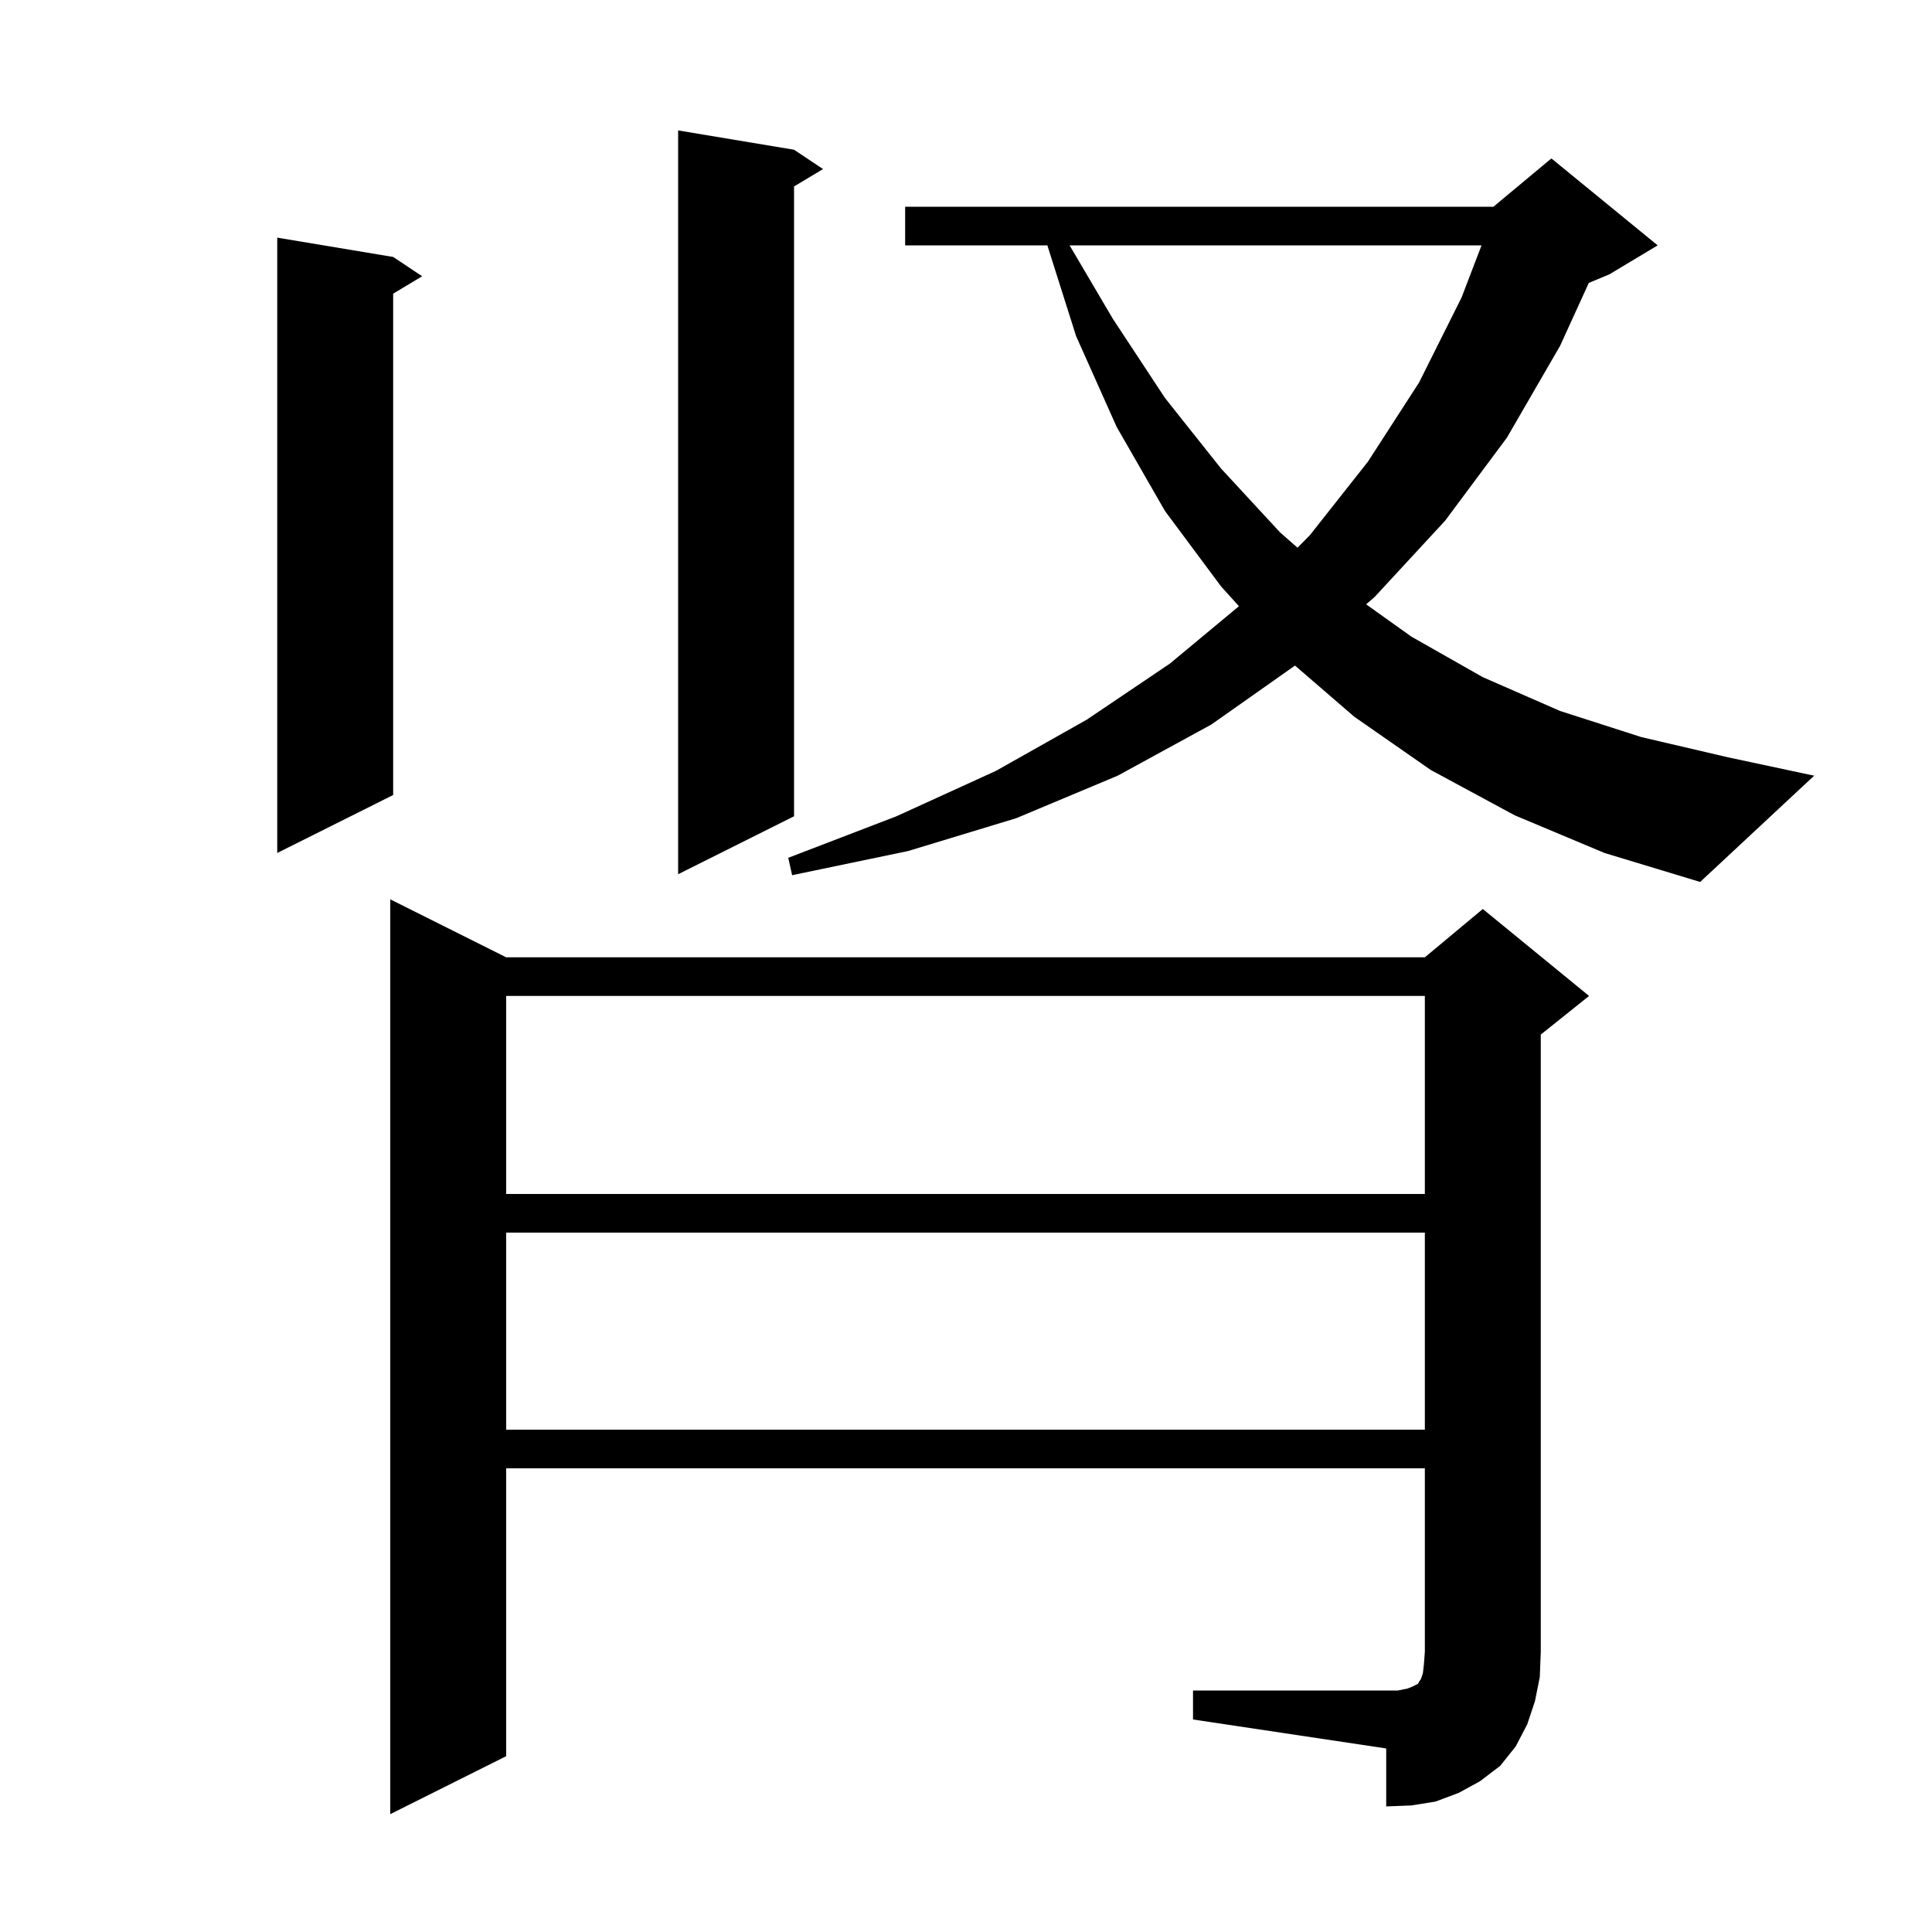 <svg xmlns="http://www.w3.org/2000/svg" xmlns:xlink="http://www.w3.org/1999/xlink" version="1.1" baseProfile="full" viewBox="0 0 200 200" width="200" height="200">
<g fill="black">
<path d="M 123.5 175.0 L 144.7 175.0 L 145.7 174.8 L 146.2 174.6 L 146.8 174.3 L 146.9 174.1 L 147.1 173.8 L 147.3 173.2 L 147.4 172.3 L 147.5 171.0 L 147.5 152.0 L 52.4 152.0 L 52.4 181.8 L 40.4 187.8 L 40.4 93.1 L 52.4 99.1 L 147.5 99.1 L 153.5 94.1 L 164.5 103.1 L 159.5 107.1 L 159.5 171.0 L 159.4 173.6 L 158.9 176.1 L 158.1 178.5 L 156.9 180.8 L 155.3 182.8 L 153.2 184.4 L 151.0 185.6 L 148.6 186.5 L 146.1 186.9 L 143.5 187.0 L 143.5 181.0 L 123.5 178.0 Z M 52.4 127.6 L 52.4 148.0 L 147.5 148.0 L 147.5 127.6 Z M 52.4 103.1 L 52.4 123.6 L 147.5 123.6 L 147.5 103.1 Z M 156.8 84.4 L 148.1 79.7 L 140.2 74.2 L 134.058 68.9 L 125.4 75.0 L 115.7 80.3 L 105.2 84.7 L 94.0 88.1 L 82.0 90.6 L 81.6 88.8 L 92.8 84.5 L 103.1 79.8 L 112.5 74.5 L 121.1 68.7 L 128.254 62.754 L 126.4 60.7 L 120.6 52.9 L 115.6 44.2 L 111.4 34.8 L 108.422 25.4 L 93.7 25.4 L 93.7 21.4 L 154.6 21.4 L 160.6 16.4 L 171.6 25.4 L 166.6 28.4 L 164.472 29.287 L 161.5 35.8 L 156.0 45.3 L 149.6 53.9 L 142.3 61.8 L 141.422 62.559 L 146.1 65.9 L 153.5 70.1 L 161.5 73.6 L 169.9 76.3 L 178.9 78.4 L 187.8 80.3 L 176.0 91.3 L 166.1 88.3 Z M 82.2 15.5 L 85.2 17.5 L 82.2 19.3 L 82.2 84.5 L 70.2 90.5 L 70.2 13.5 Z M 40.7 26.6 L 43.7 28.6 L 40.7 30.4 L 40.7 82.3 L 28.7 88.3 L 28.7 24.6 Z M 110.724 25.4 L 115.2 33.0 L 120.6 41.2 L 126.4 48.5 L 132.5 55.1 L 134.32 56.699 L 135.6 55.4 L 141.6 47.8 L 146.9 39.6 L 151.3 30.8 L 153.368 25.4 Z " />
</g>
</svg>

